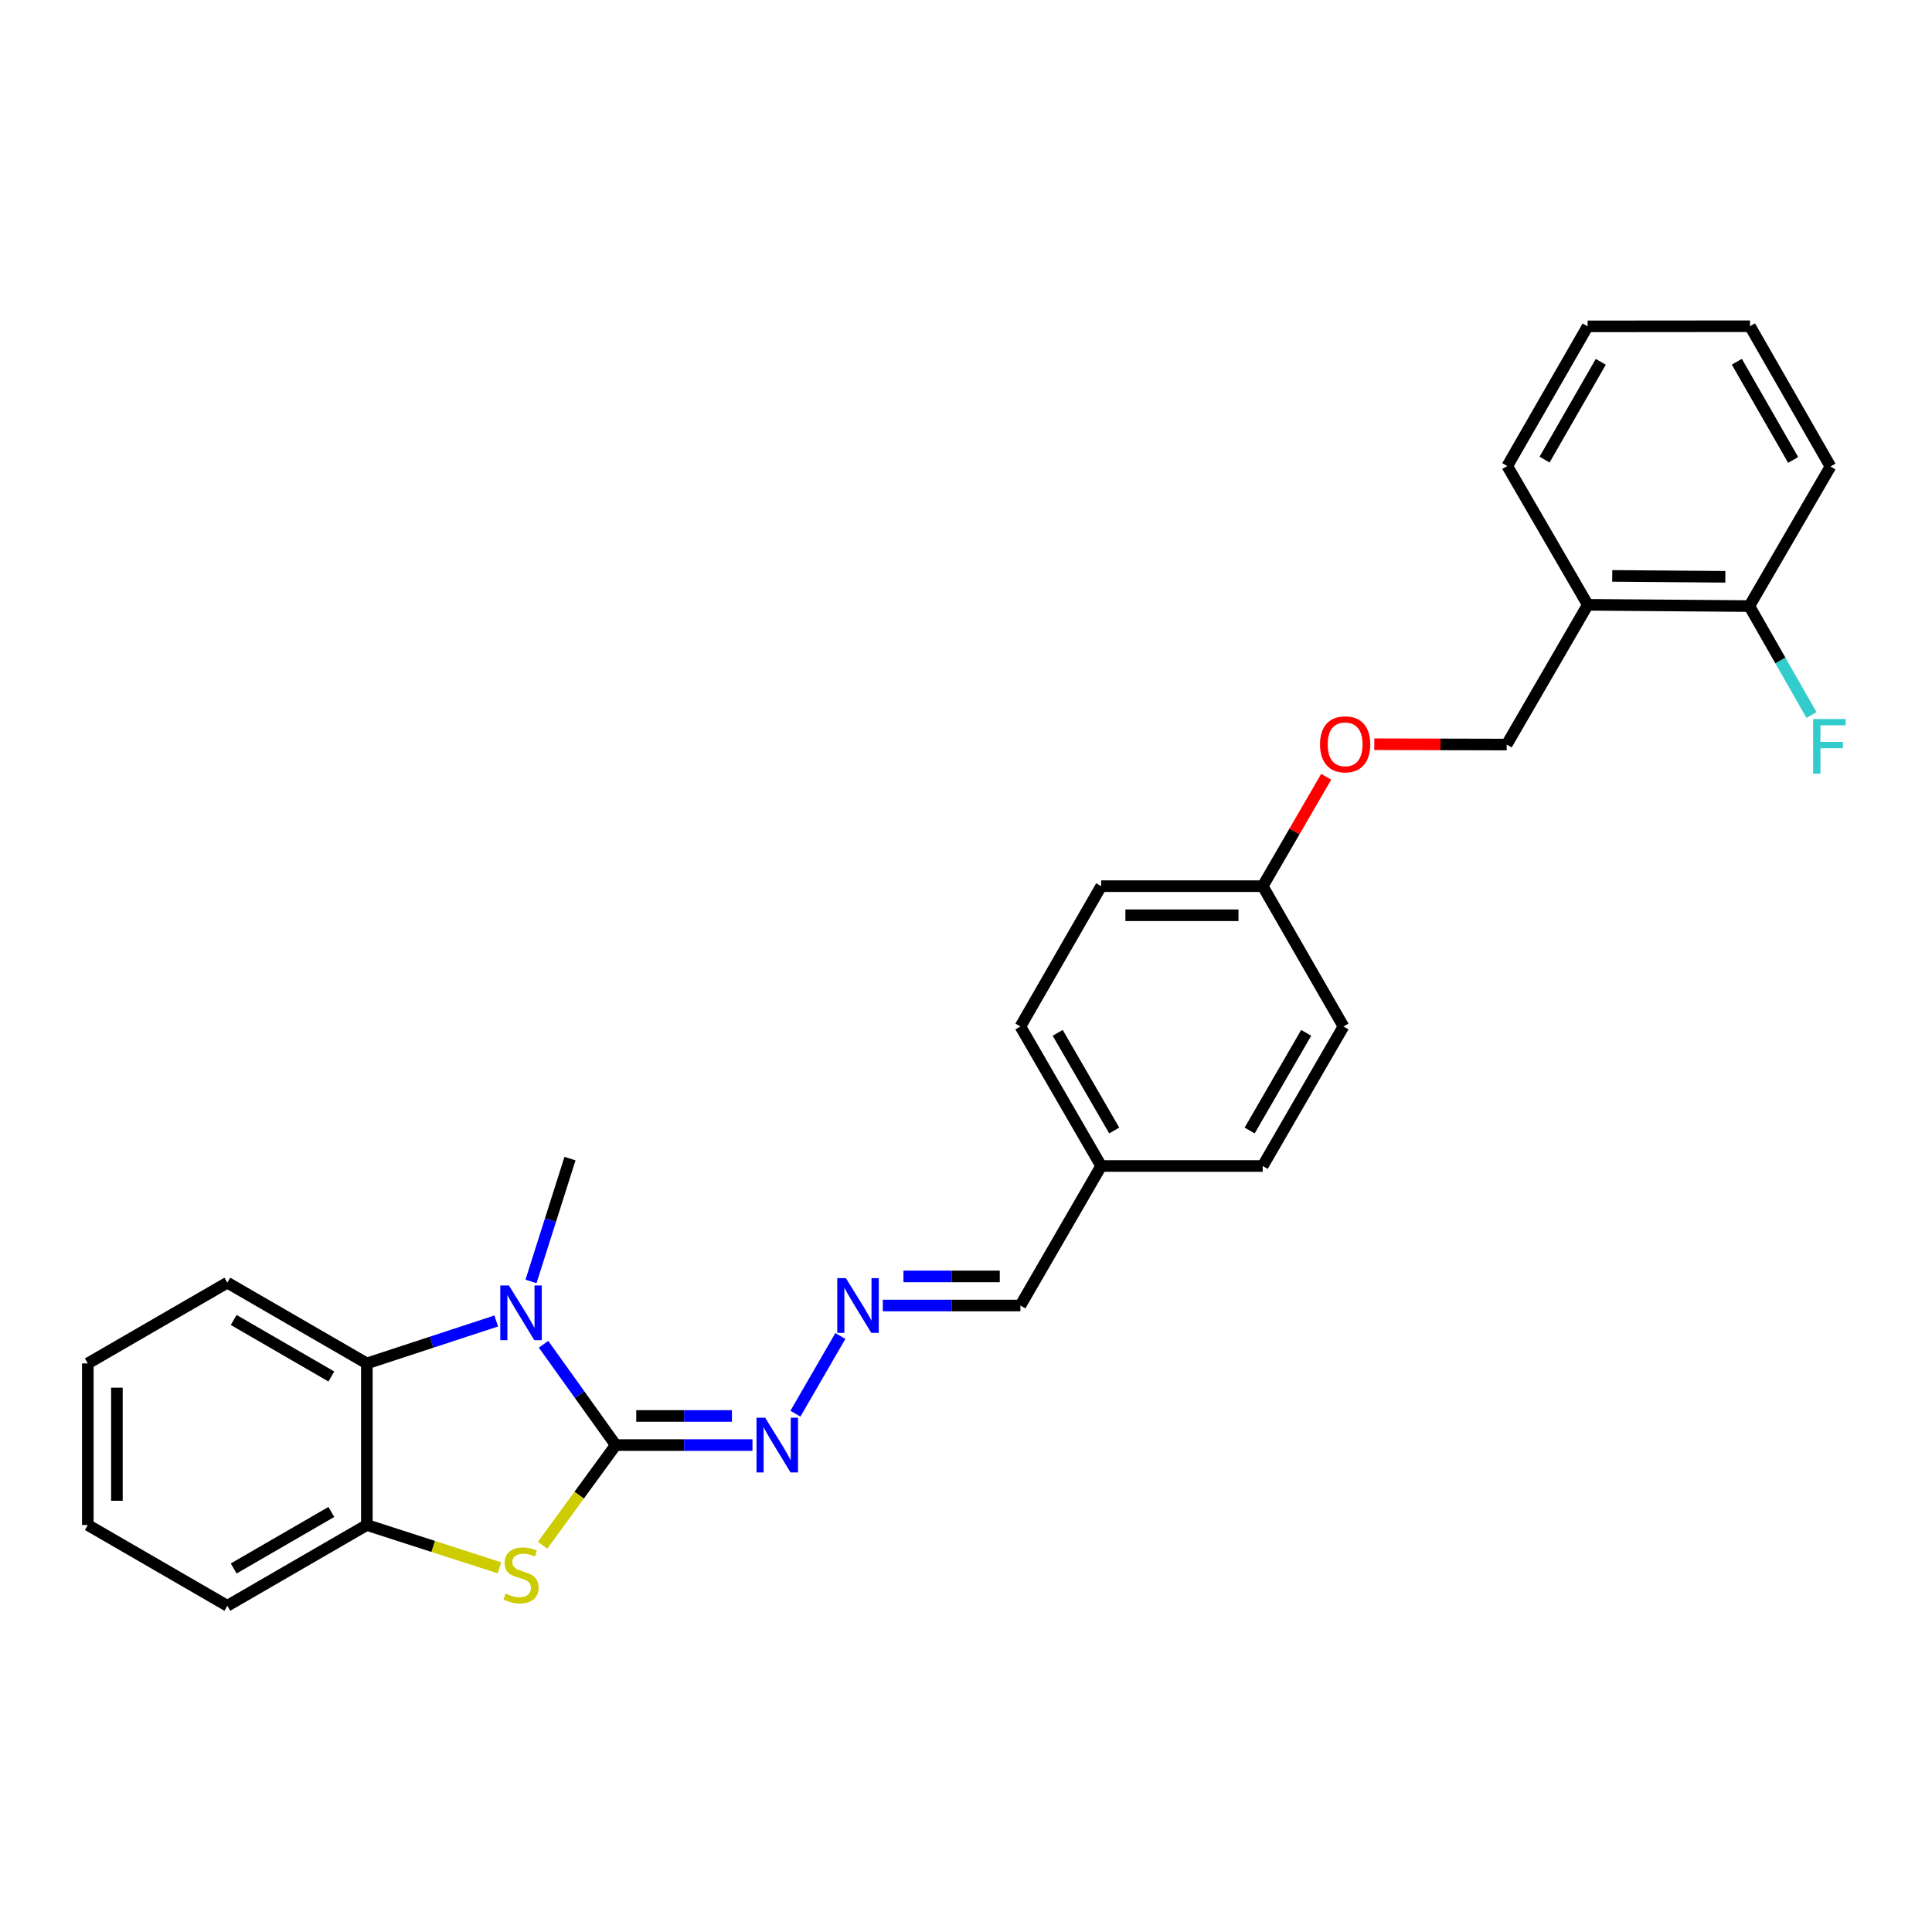 <?xml version='1.0' encoding='iso-8859-1'?>
<svg version='1.1' baseProfile='full'
              xmlns='http://www.w3.org/2000/svg'
                      xmlns:rdkit='http://www.rdkit.org/xml'
                      xmlns:xlink='http://www.w3.org/1999/xlink'
                  xml:space='preserve'
width='1000px' height='1000px' viewBox='0 0 1000 1000'>
<!-- END OF HEADER -->
<rect style='opacity:1.0;fill:#FFFFFF;stroke:none' width='1000' height='1000' x='0' y='0'> </rect>
<path class='bond-16' d='M 318.7,747.964 L 300.016,721.876' style='fill:none;fill-rule:evenodd;stroke:#000000;stroke-width:6px;stroke-linecap:butt;stroke-linejoin:miter;stroke-opacity:1' />
<path class='bond-16' d='M 300.016,721.876 L 281.333,695.787' style='fill:none;fill-rule:evenodd;stroke:#0000FF;stroke-width:6px;stroke-linecap:butt;stroke-linejoin:miter;stroke-opacity:1' />
<path class='bond-18' d='M 318.7,747.964 L 299.771,773.893' style='fill:none;fill-rule:evenodd;stroke:#000000;stroke-width:6px;stroke-linecap:butt;stroke-linejoin:miter;stroke-opacity:1' />
<path class='bond-18' d='M 299.771,773.893 L 280.843,799.823' style='fill:none;fill-rule:evenodd;stroke:#CCCC00;stroke-width:6px;stroke-linecap:butt;stroke-linejoin:miter;stroke-opacity:1' />
<path class='bond-24' d='M 318.7,747.964 L 354.089,747.964' style='fill:none;fill-rule:evenodd;stroke:#000000;stroke-width:6px;stroke-linecap:butt;stroke-linejoin:miter;stroke-opacity:1' />
<path class='bond-24' d='M 354.089,747.964 L 389.478,747.964' style='fill:none;fill-rule:evenodd;stroke:#0000FF;stroke-width:6px;stroke-linecap:butt;stroke-linejoin:miter;stroke-opacity:1' />
<path class='bond-24' d='M 329.317,732.905 L 354.089,732.905' style='fill:none;fill-rule:evenodd;stroke:#000000;stroke-width:6px;stroke-linecap:butt;stroke-linejoin:miter;stroke-opacity:1' />
<path class='bond-24' d='M 354.089,732.905 L 378.861,732.905' style='fill:none;fill-rule:evenodd;stroke:#0000FF;stroke-width:6px;stroke-linecap:butt;stroke-linejoin:miter;stroke-opacity:1' />
<path class='bond-2' d='M 274.844,663.269 L 284.934,631.482' style='fill:none;fill-rule:evenodd;stroke:#0000FF;stroke-width:6px;stroke-linecap:butt;stroke-linejoin:miter;stroke-opacity:1' />
<path class='bond-2' d='M 284.934,631.482 L 295.025,599.696' style='fill:none;fill-rule:evenodd;stroke:#000000;stroke-width:6px;stroke-linecap:butt;stroke-linejoin:miter;stroke-opacity:1' />
<path class='bond-20' d='M 256.845,683.736 L 223.364,694.722' style='fill:none;fill-rule:evenodd;stroke:#0000FF;stroke-width:6px;stroke-linecap:butt;stroke-linejoin:miter;stroke-opacity:1' />
<path class='bond-20' d='M 223.364,694.722 L 189.883,705.708' style='fill:none;fill-rule:evenodd;stroke:#000000;stroke-width:6px;stroke-linecap:butt;stroke-linejoin:miter;stroke-opacity:1' />
<path class='bond-22' d='M 258.508,811.499 L 224.195,800.42' style='fill:none;fill-rule:evenodd;stroke:#CCCC00;stroke-width:6px;stroke-linecap:butt;stroke-linejoin:miter;stroke-opacity:1' />
<path class='bond-22' d='M 224.195,800.42 L 189.883,789.341' style='fill:none;fill-rule:evenodd;stroke:#000000;stroke-width:6px;stroke-linecap:butt;stroke-linejoin:miter;stroke-opacity:1' />
<path class='bond-8' d='M 189.883,705.708 L 117.669,663.912' style='fill:none;fill-rule:evenodd;stroke:#000000;stroke-width:6px;stroke-linecap:butt;stroke-linejoin:miter;stroke-opacity:1' />
<path class='bond-8' d='M 171.507,712.471 L 120.957,683.214' style='fill:none;fill-rule:evenodd;stroke:#000000;stroke-width:6px;stroke-linecap:butt;stroke-linejoin:miter;stroke-opacity:1' />
<path class='bond-12' d='M 189.883,705.708 L 189.883,789.341' style='fill:none;fill-rule:evenodd;stroke:#000000;stroke-width:6px;stroke-linecap:butt;stroke-linejoin:miter;stroke-opacity:1' />
<path class='bond-9' d='M 189.883,789.341 L 117.669,831.145' style='fill:none;fill-rule:evenodd;stroke:#000000;stroke-width:6px;stroke-linecap:butt;stroke-linejoin:miter;stroke-opacity:1' />
<path class='bond-9' d='M 171.506,782.579 L 120.956,811.842' style='fill:none;fill-rule:evenodd;stroke:#000000;stroke-width:6px;stroke-linecap:butt;stroke-linejoin:miter;stroke-opacity:1' />
<path class='bond-26' d='M 411.709,731.717 L 434.975,691.51' style='fill:none;fill-rule:evenodd;stroke:#0000FF;stroke-width:6px;stroke-linecap:butt;stroke-linejoin:miter;stroke-opacity:1' />
<path class='bond-0' d='M 456.945,675.733 L 492.55,675.733' style='fill:none;fill-rule:evenodd;stroke:#0000FF;stroke-width:6px;stroke-linecap:butt;stroke-linejoin:miter;stroke-opacity:1' />
<path class='bond-0' d='M 492.55,675.733 L 528.156,675.733' style='fill:none;fill-rule:evenodd;stroke:#000000;stroke-width:6px;stroke-linecap:butt;stroke-linejoin:miter;stroke-opacity:1' />
<path class='bond-0' d='M 467.627,660.674 L 492.55,660.674' style='fill:none;fill-rule:evenodd;stroke:#0000FF;stroke-width:6px;stroke-linecap:butt;stroke-linejoin:miter;stroke-opacity:1' />
<path class='bond-0' d='M 492.55,660.674 L 517.474,660.674' style='fill:none;fill-rule:evenodd;stroke:#000000;stroke-width:6px;stroke-linecap:butt;stroke-linejoin:miter;stroke-opacity:1' />
<path class='bond-15' d='M 711.333,385.215 L 745.6,385.297' style='fill:none;fill-rule:evenodd;stroke:#FF0000;stroke-width:6px;stroke-linecap:butt;stroke-linejoin:miter;stroke-opacity:1' />
<path class='bond-15' d='M 745.6,385.297 L 779.867,385.38' style='fill:none;fill-rule:evenodd;stroke:#000000;stroke-width:6px;stroke-linecap:butt;stroke-linejoin:miter;stroke-opacity:1' />
<path class='bond-29' d='M 686.441,402.063 L 670.009,430.372' style='fill:none;fill-rule:evenodd;stroke:#FF0000;stroke-width:6px;stroke-linecap:butt;stroke-linejoin:miter;stroke-opacity:1' />
<path class='bond-29' d='M 670.009,430.372 L 653.576,458.681' style='fill:none;fill-rule:evenodd;stroke:#000000;stroke-width:6px;stroke-linecap:butt;stroke-linejoin:miter;stroke-opacity:1' />
<path class='bond-3' d='M 528.156,675.733 L 569.96,603.519' style='fill:none;fill-rule:evenodd;stroke:#000000;stroke-width:6px;stroke-linecap:butt;stroke-linejoin:miter;stroke-opacity:1' />
<path class='bond-1' d='M 653.576,458.681 L 569.96,458.681' style='fill:none;fill-rule:evenodd;stroke:#000000;stroke-width:6px;stroke-linecap:butt;stroke-linejoin:miter;stroke-opacity:1' />
<path class='bond-1' d='M 641.034,473.74 L 582.502,473.74' style='fill:none;fill-rule:evenodd;stroke:#000000;stroke-width:6px;stroke-linecap:butt;stroke-linejoin:miter;stroke-opacity:1' />
<path class='bond-14' d='M 653.576,458.681 L 695.381,531.305' style='fill:none;fill-rule:evenodd;stroke:#000000;stroke-width:6px;stroke-linecap:butt;stroke-linejoin:miter;stroke-opacity:1' />
<path class='bond-6' d='M 569.96,603.519 L 653.576,603.519' style='fill:none;fill-rule:evenodd;stroke:#000000;stroke-width:6px;stroke-linecap:butt;stroke-linejoin:miter;stroke-opacity:1' />
<path class='bond-7' d='M 569.96,603.519 L 528.156,531.305' style='fill:none;fill-rule:evenodd;stroke:#000000;stroke-width:6px;stroke-linecap:butt;stroke-linejoin:miter;stroke-opacity:1' />
<path class='bond-7' d='M 576.721,585.143 L 547.459,534.593' style='fill:none;fill-rule:evenodd;stroke:#000000;stroke-width:6px;stroke-linecap:butt;stroke-linejoin:miter;stroke-opacity:1' />
<path class='bond-4' d='M 695.381,531.305 L 653.576,603.519' style='fill:none;fill-rule:evenodd;stroke:#000000;stroke-width:6px;stroke-linecap:butt;stroke-linejoin:miter;stroke-opacity:1' />
<path class='bond-4' d='M 676.078,534.593 L 646.815,585.143' style='fill:none;fill-rule:evenodd;stroke:#000000;stroke-width:6px;stroke-linecap:butt;stroke-linejoin:miter;stroke-opacity:1' />
<path class='bond-5' d='M 569.96,458.681 L 528.156,531.305' style='fill:none;fill-rule:evenodd;stroke:#000000;stroke-width:6px;stroke-linecap:butt;stroke-linejoin:miter;stroke-opacity:1' />
<path class='bond-10' d='M 117.669,663.912 L 45.455,705.708' style='fill:none;fill-rule:evenodd;stroke:#000000;stroke-width:6px;stroke-linecap:butt;stroke-linejoin:miter;stroke-opacity:1' />
<path class='bond-11' d='M 117.669,831.145 L 45.455,789.341' style='fill:none;fill-rule:evenodd;stroke:#000000;stroke-width:6px;stroke-linecap:butt;stroke-linejoin:miter;stroke-opacity:1' />
<path class='bond-13' d='M 45.455,705.708 L 45.455,789.341' style='fill:none;fill-rule:evenodd;stroke:#000000;stroke-width:6px;stroke-linecap:butt;stroke-linejoin:miter;stroke-opacity:1' />
<path class='bond-13' d='M 60.513,718.253 L 60.513,776.796' style='fill:none;fill-rule:evenodd;stroke:#000000;stroke-width:6px;stroke-linecap:butt;stroke-linejoin:miter;stroke-opacity:1' />
<path class='bond-17' d='M 779.867,385.38 L 821.83,313.048' style='fill:none;fill-rule:evenodd;stroke:#000000;stroke-width:6px;stroke-linecap:butt;stroke-linejoin:miter;stroke-opacity:1' />
<path class='bond-19' d='M 821.83,313.048 L 905.455,313.709' style='fill:none;fill-rule:evenodd;stroke:#000000;stroke-width:6px;stroke-linecap:butt;stroke-linejoin:miter;stroke-opacity:1' />
<path class='bond-19' d='M 834.493,298.089 L 893.031,298.552' style='fill:none;fill-rule:evenodd;stroke:#000000;stroke-width:6px;stroke-linecap:butt;stroke-linejoin:miter;stroke-opacity:1' />
<path class='bond-28' d='M 821.83,313.048 L 780.168,241.228' style='fill:none;fill-rule:evenodd;stroke:#000000;stroke-width:6px;stroke-linecap:butt;stroke-linejoin:miter;stroke-opacity:1' />
<path class='bond-21' d='M 905.455,313.709 L 947.444,241.47' style='fill:none;fill-rule:evenodd;stroke:#000000;stroke-width:6px;stroke-linecap:butt;stroke-linejoin:miter;stroke-opacity:1' />
<path class='bond-30' d='M 905.455,313.709 L 921.538,341.896' style='fill:none;fill-rule:evenodd;stroke:#000000;stroke-width:6px;stroke-linecap:butt;stroke-linejoin:miter;stroke-opacity:1' />
<path class='bond-30' d='M 921.538,341.896 L 937.62,370.083' style='fill:none;fill-rule:evenodd;stroke:#33CCCC;stroke-width:6px;stroke-linecap:butt;stroke-linejoin:miter;stroke-opacity:1' />
<path class='bond-23' d='M 947.444,241.47 L 905.798,168.855' style='fill:none;fill-rule:evenodd;stroke:#000000;stroke-width:6px;stroke-linecap:butt;stroke-linejoin:miter;stroke-opacity:1' />
<path class='bond-23' d='M 928.134,238.069 L 898.982,187.239' style='fill:none;fill-rule:evenodd;stroke:#000000;stroke-width:6px;stroke-linecap:butt;stroke-linejoin:miter;stroke-opacity:1' />
<path class='bond-25' d='M 905.798,168.855 L 821.747,168.93' style='fill:none;fill-rule:evenodd;stroke:#000000;stroke-width:6px;stroke-linecap:butt;stroke-linejoin:miter;stroke-opacity:1' />
<path class='bond-27' d='M 821.747,168.93 L 780.168,241.228' style='fill:none;fill-rule:evenodd;stroke:#000000;stroke-width:6px;stroke-linecap:butt;stroke-linejoin:miter;stroke-opacity:1' />
<path class='bond-27' d='M 828.564,187.282 L 799.459,237.89' style='fill:none;fill-rule:evenodd;stroke:#000000;stroke-width:6px;stroke-linecap:butt;stroke-linejoin:miter;stroke-opacity:1' />
<path  class='atom-1' d='M 263.424 665.363
L 272.704 680.363
Q 273.624 681.843, 275.104 684.523
Q 276.584 687.203, 276.664 687.363
L 276.664 665.363
L 280.424 665.363
L 280.424 693.683
L 276.544 693.683
L 266.584 677.283
Q 265.424 675.363, 264.184 673.163
Q 262.984 670.963, 262.624 670.283
L 262.624 693.683
L 258.944 693.683
L 258.944 665.363
L 263.424 665.363
' fill='#0000FF'/>
<path  class='atom-2' d='M 261.684 824.828
Q 262.004 824.948, 263.324 825.508
Q 264.644 826.068, 266.084 826.428
Q 267.564 826.748, 269.004 826.748
Q 271.684 826.748, 273.244 825.468
Q 274.804 824.148, 274.804 821.868
Q 274.804 820.308, 274.004 819.348
Q 273.244 818.388, 272.044 817.868
Q 270.844 817.348, 268.844 816.748
Q 266.324 815.988, 264.804 815.268
Q 263.324 814.548, 262.244 813.028
Q 261.204 811.508, 261.204 808.948
Q 261.204 805.388, 263.604 803.188
Q 266.044 800.988, 270.844 800.988
Q 274.124 800.988, 277.844 802.548
L 276.924 805.628
Q 273.524 804.228, 270.964 804.228
Q 268.204 804.228, 266.684 805.388
Q 265.164 806.508, 265.204 808.468
Q 265.204 809.988, 265.964 810.908
Q 266.764 811.828, 267.884 812.348
Q 269.044 812.868, 270.964 813.468
Q 273.524 814.268, 275.044 815.068
Q 276.564 815.868, 277.644 817.508
Q 278.764 819.108, 278.764 821.868
Q 278.764 825.788, 276.124 827.908
Q 273.524 829.988, 269.164 829.988
Q 266.644 829.988, 264.724 829.428
Q 262.844 828.908, 260.604 827.988
L 261.684 824.828
' fill='#CCCC00'/>
<path  class='atom-5' d='M 396.048 733.804
L 405.328 748.804
Q 406.248 750.284, 407.728 752.964
Q 409.208 755.644, 409.288 755.804
L 409.288 733.804
L 413.048 733.804
L 413.048 762.124
L 409.168 762.124
L 399.208 745.724
Q 398.048 743.804, 396.808 741.604
Q 395.608 739.404, 395.248 738.724
L 395.248 762.124
L 391.568 762.124
L 391.568 733.804
L 396.048 733.804
' fill='#0000FF'/>
<path  class='atom-6' d='M 437.844 661.573
L 447.124 676.573
Q 448.044 678.053, 449.524 680.733
Q 451.004 683.413, 451.084 683.573
L 451.084 661.573
L 454.844 661.573
L 454.844 689.893
L 450.964 689.893
L 441.004 673.493
Q 439.844 671.573, 438.604 669.373
Q 437.404 667.173, 437.044 666.493
L 437.044 689.893
L 433.364 689.893
L 433.364 661.573
L 437.844 661.573
' fill='#0000FF'/>
<path  class='atom-7' d='M 683.242 385.259
Q 683.242 378.459, 686.602 374.659
Q 689.962 370.859, 696.242 370.859
Q 702.522 370.859, 705.882 374.659
Q 709.242 378.459, 709.242 385.259
Q 709.242 392.139, 705.842 396.059
Q 702.442 399.939, 696.242 399.939
Q 690.002 399.939, 686.602 396.059
Q 683.242 392.179, 683.242 385.259
M 696.242 396.739
Q 700.562 396.739, 702.882 393.859
Q 705.242 390.939, 705.242 385.259
Q 705.242 379.699, 702.882 376.899
Q 700.562 374.059, 696.242 374.059
Q 691.922 374.059, 689.562 376.859
Q 687.242 379.659, 687.242 385.259
Q 687.242 390.979, 689.562 393.859
Q 691.922 396.739, 696.242 396.739
' fill='#FF0000'/>
<path  class='atom-27' d='M 938.471 372.173
L 955.311 372.173
L 955.311 375.413
L 942.271 375.413
L 942.271 384.013
L 953.871 384.013
L 953.871 387.293
L 942.271 387.293
L 942.271 400.493
L 938.471 400.493
L 938.471 372.173
' fill='#33CCCC'/>
</svg>
